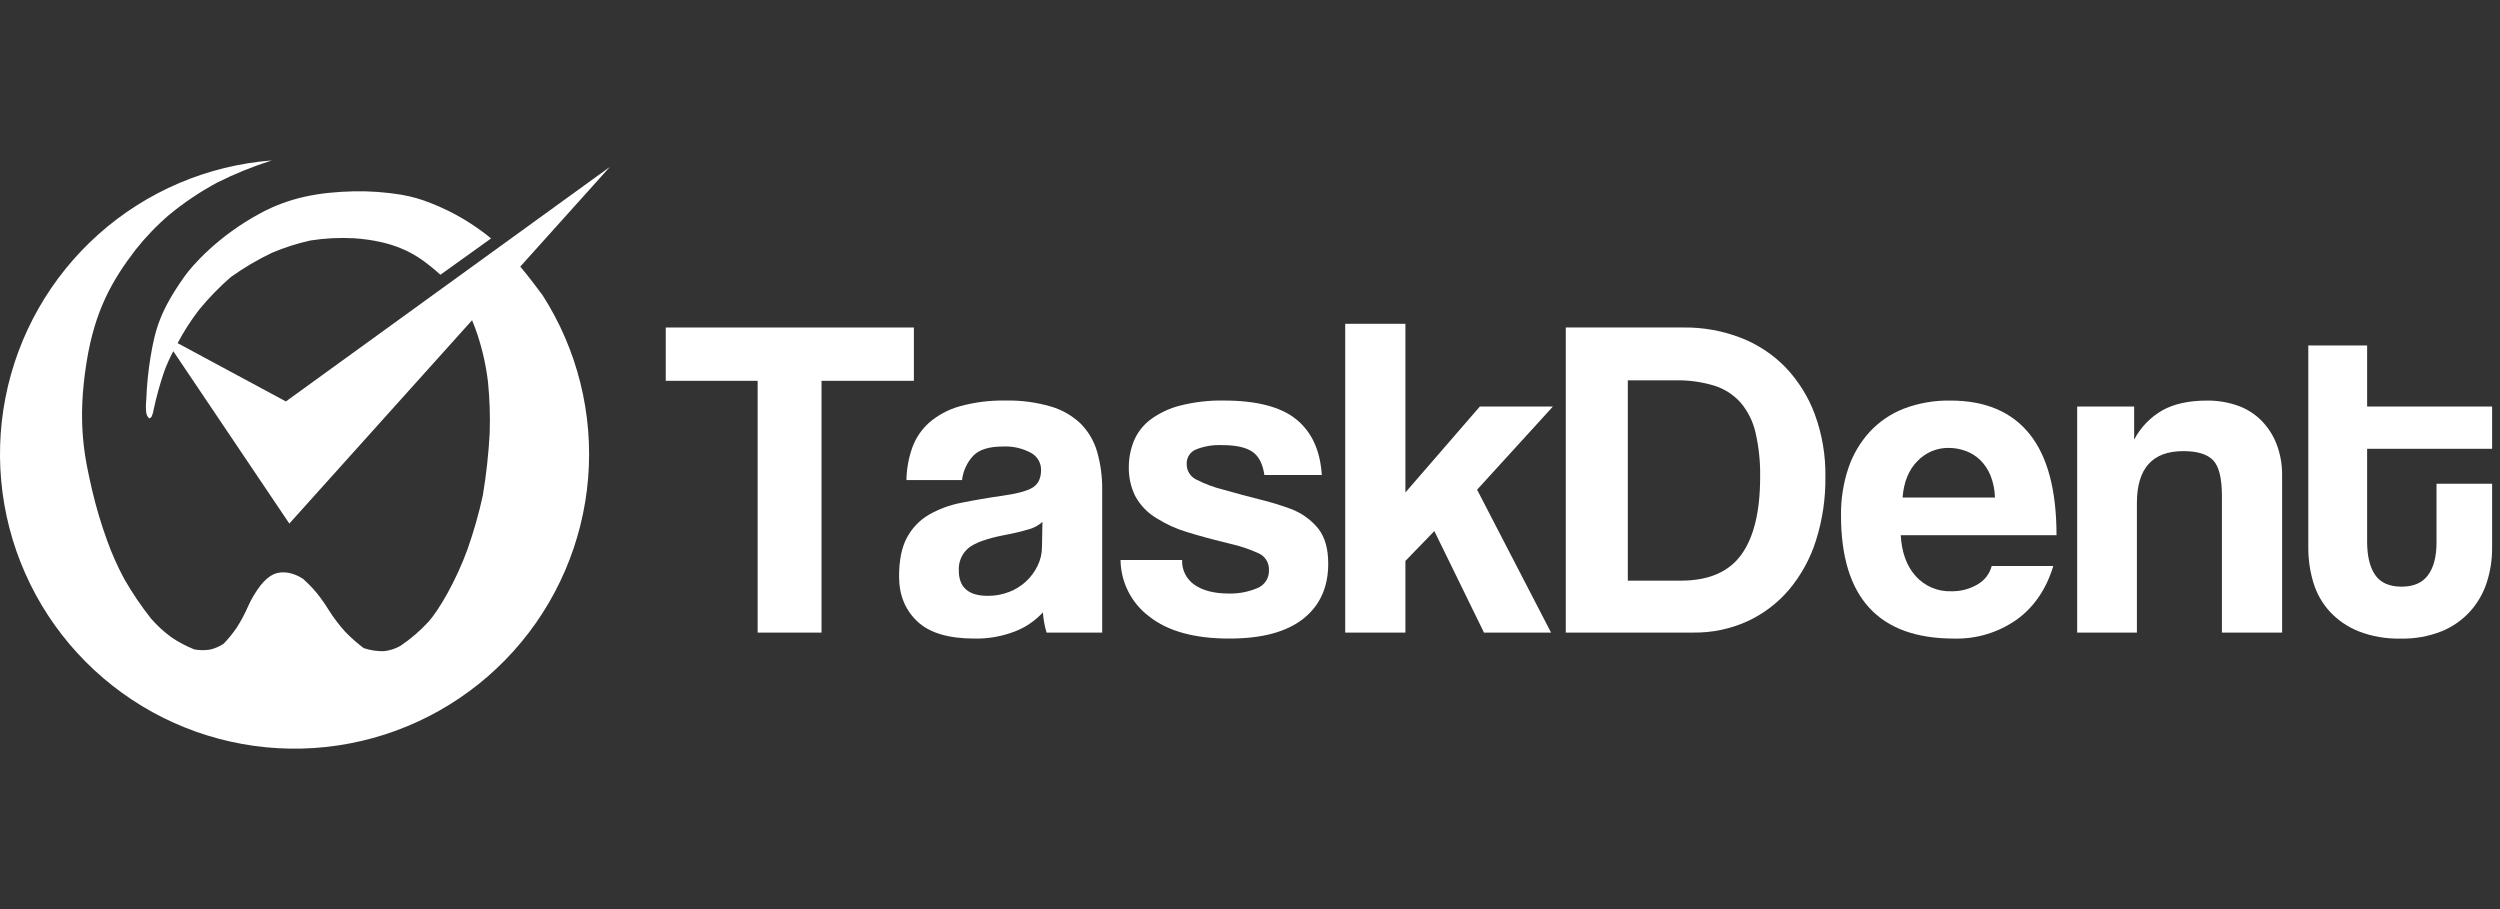 <svg width="220" height="80" viewBox="0 0 220 80" fill="none" xmlns="http://www.w3.org/2000/svg">
<rect x="0" y="0" width="220" height="80" fill="#333333" stroke="none"/>
<g clip-path="url(#clip0_2899_16477)">
<path d="M92.099 55.669C91.925 55.089 91.816 54.493 91.775 53.889C91.094 54.632 90.25 55.207 89.309 55.567C88.175 56.005 86.966 56.218 85.751 56.194C83.459 56.194 81.781 55.689 80.716 54.678C79.651 53.667 79.119 52.353 79.119 50.735C79.119 49.307 79.348 48.168 79.807 47.319C80.245 46.49 80.902 45.798 81.707 45.317C82.603 44.799 83.581 44.437 84.598 44.245C85.717 44.017 86.936 43.808 88.258 43.619C89.578 43.431 90.468 43.181 90.926 42.871C91.384 42.561 91.614 42.056 91.614 41.355C91.617 41.042 91.534 40.736 91.373 40.468C91.212 40.2 90.981 39.982 90.704 39.838C89.952 39.44 89.107 39.251 88.258 39.292C87.045 39.292 86.175 39.562 85.65 40.101C85.099 40.692 84.752 41.442 84.659 42.244H79.766C79.782 41.28 79.953 40.324 80.272 39.414C80.576 38.559 81.091 37.794 81.768 37.19C82.548 36.52 83.466 36.03 84.457 35.754C85.773 35.39 87.135 35.219 88.5 35.249C89.847 35.219 91.19 35.397 92.483 35.775C93.468 36.063 94.369 36.583 95.111 37.291C95.788 37.98 96.282 38.828 96.547 39.757C96.857 40.842 97.007 41.965 96.992 43.093V55.669H92.099ZM91.735 45.923C91.401 46.23 90.999 46.451 90.562 46.571C89.831 46.785 89.089 46.961 88.338 47.096C86.828 47.393 85.79 47.77 85.225 48.228C84.939 48.469 84.713 48.774 84.566 49.118C84.418 49.462 84.353 49.836 84.376 50.21C84.376 51.693 85.225 52.434 86.923 52.434C87.566 52.439 88.204 52.323 88.803 52.09C89.904 51.672 90.802 50.847 91.31 49.785C91.566 49.263 91.697 48.689 91.695 48.107L91.735 45.923Z" fill="white"/>
<path d="M111.264 41.799C111.129 40.828 110.778 40.148 110.213 39.757C109.646 39.366 108.757 39.171 107.543 39.17C106.757 39.133 105.971 39.264 105.239 39.555C104.99 39.658 104.778 39.836 104.633 40.064C104.489 40.292 104.418 40.559 104.43 40.828C104.423 41.107 104.495 41.383 104.638 41.623C104.782 41.862 104.99 42.056 105.239 42.183C106.008 42.582 106.823 42.887 107.665 43.093C108.797 43.416 109.875 43.706 110.9 43.962C111.818 44.186 112.723 44.462 113.609 44.791C114.561 45.149 115.399 45.757 116.035 46.55C116.601 47.291 116.884 48.309 116.884 49.603C116.884 51.679 116.15 53.296 114.68 54.455C113.211 55.614 111.048 56.194 108.191 56.194C105.118 56.194 102.766 55.547 101.135 54.253C100.36 53.673 99.729 52.923 99.291 52.061C98.852 51.198 98.619 50.246 98.607 49.279H104.026C104.007 49.706 104.097 50.13 104.288 50.513C104.479 50.895 104.765 51.222 105.118 51.463C105.845 51.975 106.856 52.231 108.15 52.231C108.996 52.25 109.836 52.091 110.617 51.766C110.938 51.645 111.213 51.425 111.402 51.138C111.591 50.852 111.684 50.512 111.668 50.169C111.684 49.852 111.601 49.538 111.431 49.27C111.26 49.002 111.011 48.793 110.718 48.673C109.996 48.346 109.244 48.089 108.474 47.904C106.802 47.5 105.454 47.136 104.43 46.813C103.518 46.541 102.648 46.146 101.842 45.64C101.011 45.165 100.331 44.464 99.881 43.618C99.514 42.848 99.327 42.005 99.335 41.152C99.329 40.349 99.48 39.552 99.78 38.806C100.09 38.062 100.592 37.413 101.236 36.926C102.016 36.349 102.902 35.93 103.844 35.693C105.106 35.373 106.404 35.223 107.706 35.248C110.59 35.248 112.712 35.801 114.074 36.906C115.435 38.012 116.183 39.643 116.318 41.799H111.264Z" fill="white"/>
<path d="M130.591 55.669L126.223 46.733L123.676 49.361V55.669H118.379V28.497H123.676V43.336L130.227 35.775H136.656L129.984 43.093L136.494 55.669H130.591Z" fill="white"/>
<path d="M137.789 55.667V28.819H148.181C149.894 28.802 151.596 29.11 153.195 29.728C154.682 30.302 156.027 31.192 157.137 32.336C158.263 33.523 159.137 34.926 159.705 36.461C160.35 38.221 160.665 40.085 160.635 41.96C160.657 43.859 160.378 45.749 159.806 47.56C159.309 49.144 158.505 50.614 157.441 51.886C156.432 53.074 155.176 54.026 153.761 54.677C152.275 55.349 150.66 55.687 149.03 55.667H137.789ZM147.898 51.098C150.35 51.098 152.13 50.337 153.235 48.813C154.34 47.291 154.893 45.006 154.893 41.96C154.915 40.654 154.779 39.351 154.489 38.078C154.27 37.102 153.82 36.194 153.175 35.43C152.549 34.73 151.745 34.213 150.849 33.934C149.735 33.6 148.575 33.443 147.413 33.469H143.248V51.098H147.898Z" fill="white"/>
<path d="M167.265 47.097C167.347 48.607 167.785 49.807 168.58 50.696C168.972 51.135 169.456 51.483 169.998 51.713C170.539 51.944 171.125 52.052 171.714 52.031C172.514 52.047 173.304 51.844 173.998 51.444C174.309 51.27 174.583 51.036 174.802 50.755C175.02 50.474 175.18 50.151 175.272 49.806H180.69C180.07 51.855 178.991 53.432 177.455 54.537C175.847 55.665 173.919 56.246 171.956 56.195C165.325 56.195 162.009 52.583 162.009 45.358C161.99 43.944 162.208 42.536 162.656 41.194C163.054 40.01 163.694 38.922 164.536 37.999C165.373 37.1 166.403 36.402 167.549 35.957C168.853 35.465 170.239 35.225 171.633 35.25C174.706 35.25 177.031 36.234 178.608 38.202C180.185 40.17 180.973 43.135 180.973 47.097H167.265ZM175.555 43.782C175.542 43.124 175.412 42.473 175.17 41.861C174.965 41.345 174.656 40.877 174.261 40.486C173.892 40.128 173.451 39.852 172.967 39.678C172.487 39.503 171.981 39.414 171.471 39.415C170.961 39.41 170.456 39.51 169.987 39.708C169.517 39.907 169.093 40.199 168.741 40.567C167.973 41.335 167.535 42.407 167.427 43.782H175.555Z" fill="white"/>
<path d="M195.528 55.67V43.621C195.528 42.084 195.272 41.046 194.76 40.507C194.248 39.968 193.371 39.699 192.132 39.699C189.408 39.699 188.047 41.222 188.047 44.268V55.67H182.791V35.776H187.805V38.688C188.367 37.615 189.223 36.725 190.272 36.12C191.296 35.541 192.617 35.251 194.234 35.251C195.128 35.243 196.017 35.386 196.863 35.675C197.642 35.941 198.353 36.376 198.945 36.949C199.541 37.541 200.009 38.25 200.32 39.032C200.672 39.94 200.844 40.908 200.825 41.882V55.67H195.528Z" fill="white"/>
<path d="M214.413 42.569H219.305V48.229C219.31 49.252 219.153 50.268 218.84 51.242C218.539 52.183 218.043 53.051 217.384 53.789C216.69 54.555 215.834 55.156 214.877 55.548C213.727 56.005 212.496 56.225 211.258 56.195C209.988 56.228 208.723 56.008 207.539 55.548C206.578 55.161 205.716 54.568 205.012 53.809C204.349 53.078 203.858 52.207 203.576 51.262C203.275 50.265 203.126 49.23 203.131 48.189V30.398H208.307V35.775H219.305V39.495H208.307V47.663C208.307 48.93 208.543 49.907 209.014 50.595C209.486 51.282 210.261 51.626 211.339 51.626C212.391 51.626 213.166 51.289 213.665 50.615C214.163 49.942 214.413 48.984 214.413 47.744V42.569Z" fill="white"/>
<path d="M66.673 55.669V33.511H58.586V28.82H80.421V33.511H72.294V55.669H66.673Z" fill="white"/>
<path fill-rule="evenodd" clip-rule="evenodd" d="M45.862 23.556C45.836 23.525 45.807 23.495 45.781 23.464L53.664 14.692L25.159 35.327L15.631 30.197C16.18 29.152 16.82 28.158 17.544 27.226C18.387 26.202 19.314 25.249 20.315 24.379C21.453 23.565 22.66 22.853 23.923 22.25C25.018 21.785 26.154 21.421 27.315 21.163C28.579 20.964 29.86 20.898 31.138 20.966C34.614 21.207 36.418 22.25 37.859 23.412C38.183 23.672 38.479 23.925 38.757 24.178L43.216 20.982C43.027 20.827 42.826 20.665 42.618 20.507C41.775 19.866 40.799 19.283 40.799 19.283C39.9 18.75 38.961 18.289 37.99 17.905C37.116 17.545 36.204 17.284 35.272 17.128C33.917 16.91 32.547 16.812 31.175 16.834C28.09 16.907 25.505 17.37 22.927 18.756C19.167 20.777 16.91 23.377 16.227 24.34C14.072 27.382 13.657 29.02 13.257 31.355C13.047 32.619 12.919 33.895 12.873 35.176C12.831 35.545 12.829 35.917 12.866 36.287C12.887 36.489 12.979 36.676 13.125 36.816C13.179 36.806 13.229 36.783 13.27 36.749C13.312 36.714 13.344 36.669 13.362 36.619C13.442 36.423 13.498 36.218 13.529 36.008C13.769 34.896 14.073 33.798 14.439 32.721C14.667 32.097 14.938 31.491 15.252 30.907L25.461 46.074L41.543 28.18C41.703 28.565 41.859 28.979 42.012 29.432C42.461 30.791 42.773 32.191 42.943 33.612C43.093 35.107 43.143 36.61 43.093 38.111C42.993 39.951 42.791 41.784 42.489 43.602C42.14 45.193 41.694 46.763 41.154 48.3C40.126 51.145 38.611 53.701 37.725 54.692C36.981 55.508 36.142 56.231 35.224 56.845C34.782 57.092 34.294 57.248 33.791 57.304C33.185 57.318 32.582 57.227 32.008 57.035C31.422 56.595 30.872 56.108 30.365 55.579C29.838 54.996 29.362 54.369 28.943 53.705C28.613 53.165 28.248 52.648 27.851 52.155C27.487 51.723 27.093 51.318 26.672 50.942C26.284 50.68 25.847 50.498 25.387 50.407C24.426 50.252 23.736 50.507 22.919 51.528C22.485 52.095 22.119 52.712 21.828 53.364C21.547 54.01 21.215 54.633 20.836 55.226C20.489 55.735 20.1 56.213 19.672 56.656C19.317 56.886 18.927 57.055 18.517 57.158C18.047 57.237 17.567 57.234 17.099 57.148C16.39 56.865 15.714 56.508 15.082 56.081C14.43 55.605 13.833 55.057 13.302 54.449C12.436 53.354 11.652 52.198 10.956 50.988C10.355 49.879 9.84 48.725 9.417 47.537C8.904 46.128 8.475 44.69 8.131 43.231C7.451 40.316 6.759 37.208 7.623 31.841C8.347 27.349 9.843 24.7 11.933 21.975C12.824 20.849 13.823 19.812 14.916 18.88C16.226 17.804 17.637 16.859 19.131 16.058C20.674 15.285 22.276 14.636 23.922 14.118C18.269 14.555 12.914 16.834 8.68 20.606C4.446 24.377 1.565 29.433 0.479 34.999C-0.606 40.565 0.163 46.333 2.67 51.419C5.176 56.506 9.282 60.63 14.357 63.16C19.432 65.69 25.196 66.486 30.767 65.425C36.337 64.365 41.407 61.508 45.198 57.291C48.989 53.074 51.292 47.73 51.755 42.078C52.218 36.427 50.816 30.779 47.761 26.001C47.32 25.4 46.562 24.387 45.862 23.556Z" fill="white"/>
</g>
<defs>
<clipPath id="clip0_2899_16477">
<rect width="220" height="51.765" fill="white" transform="translate(0 14.118)"/>
</clipPath>
</defs>
</svg>
